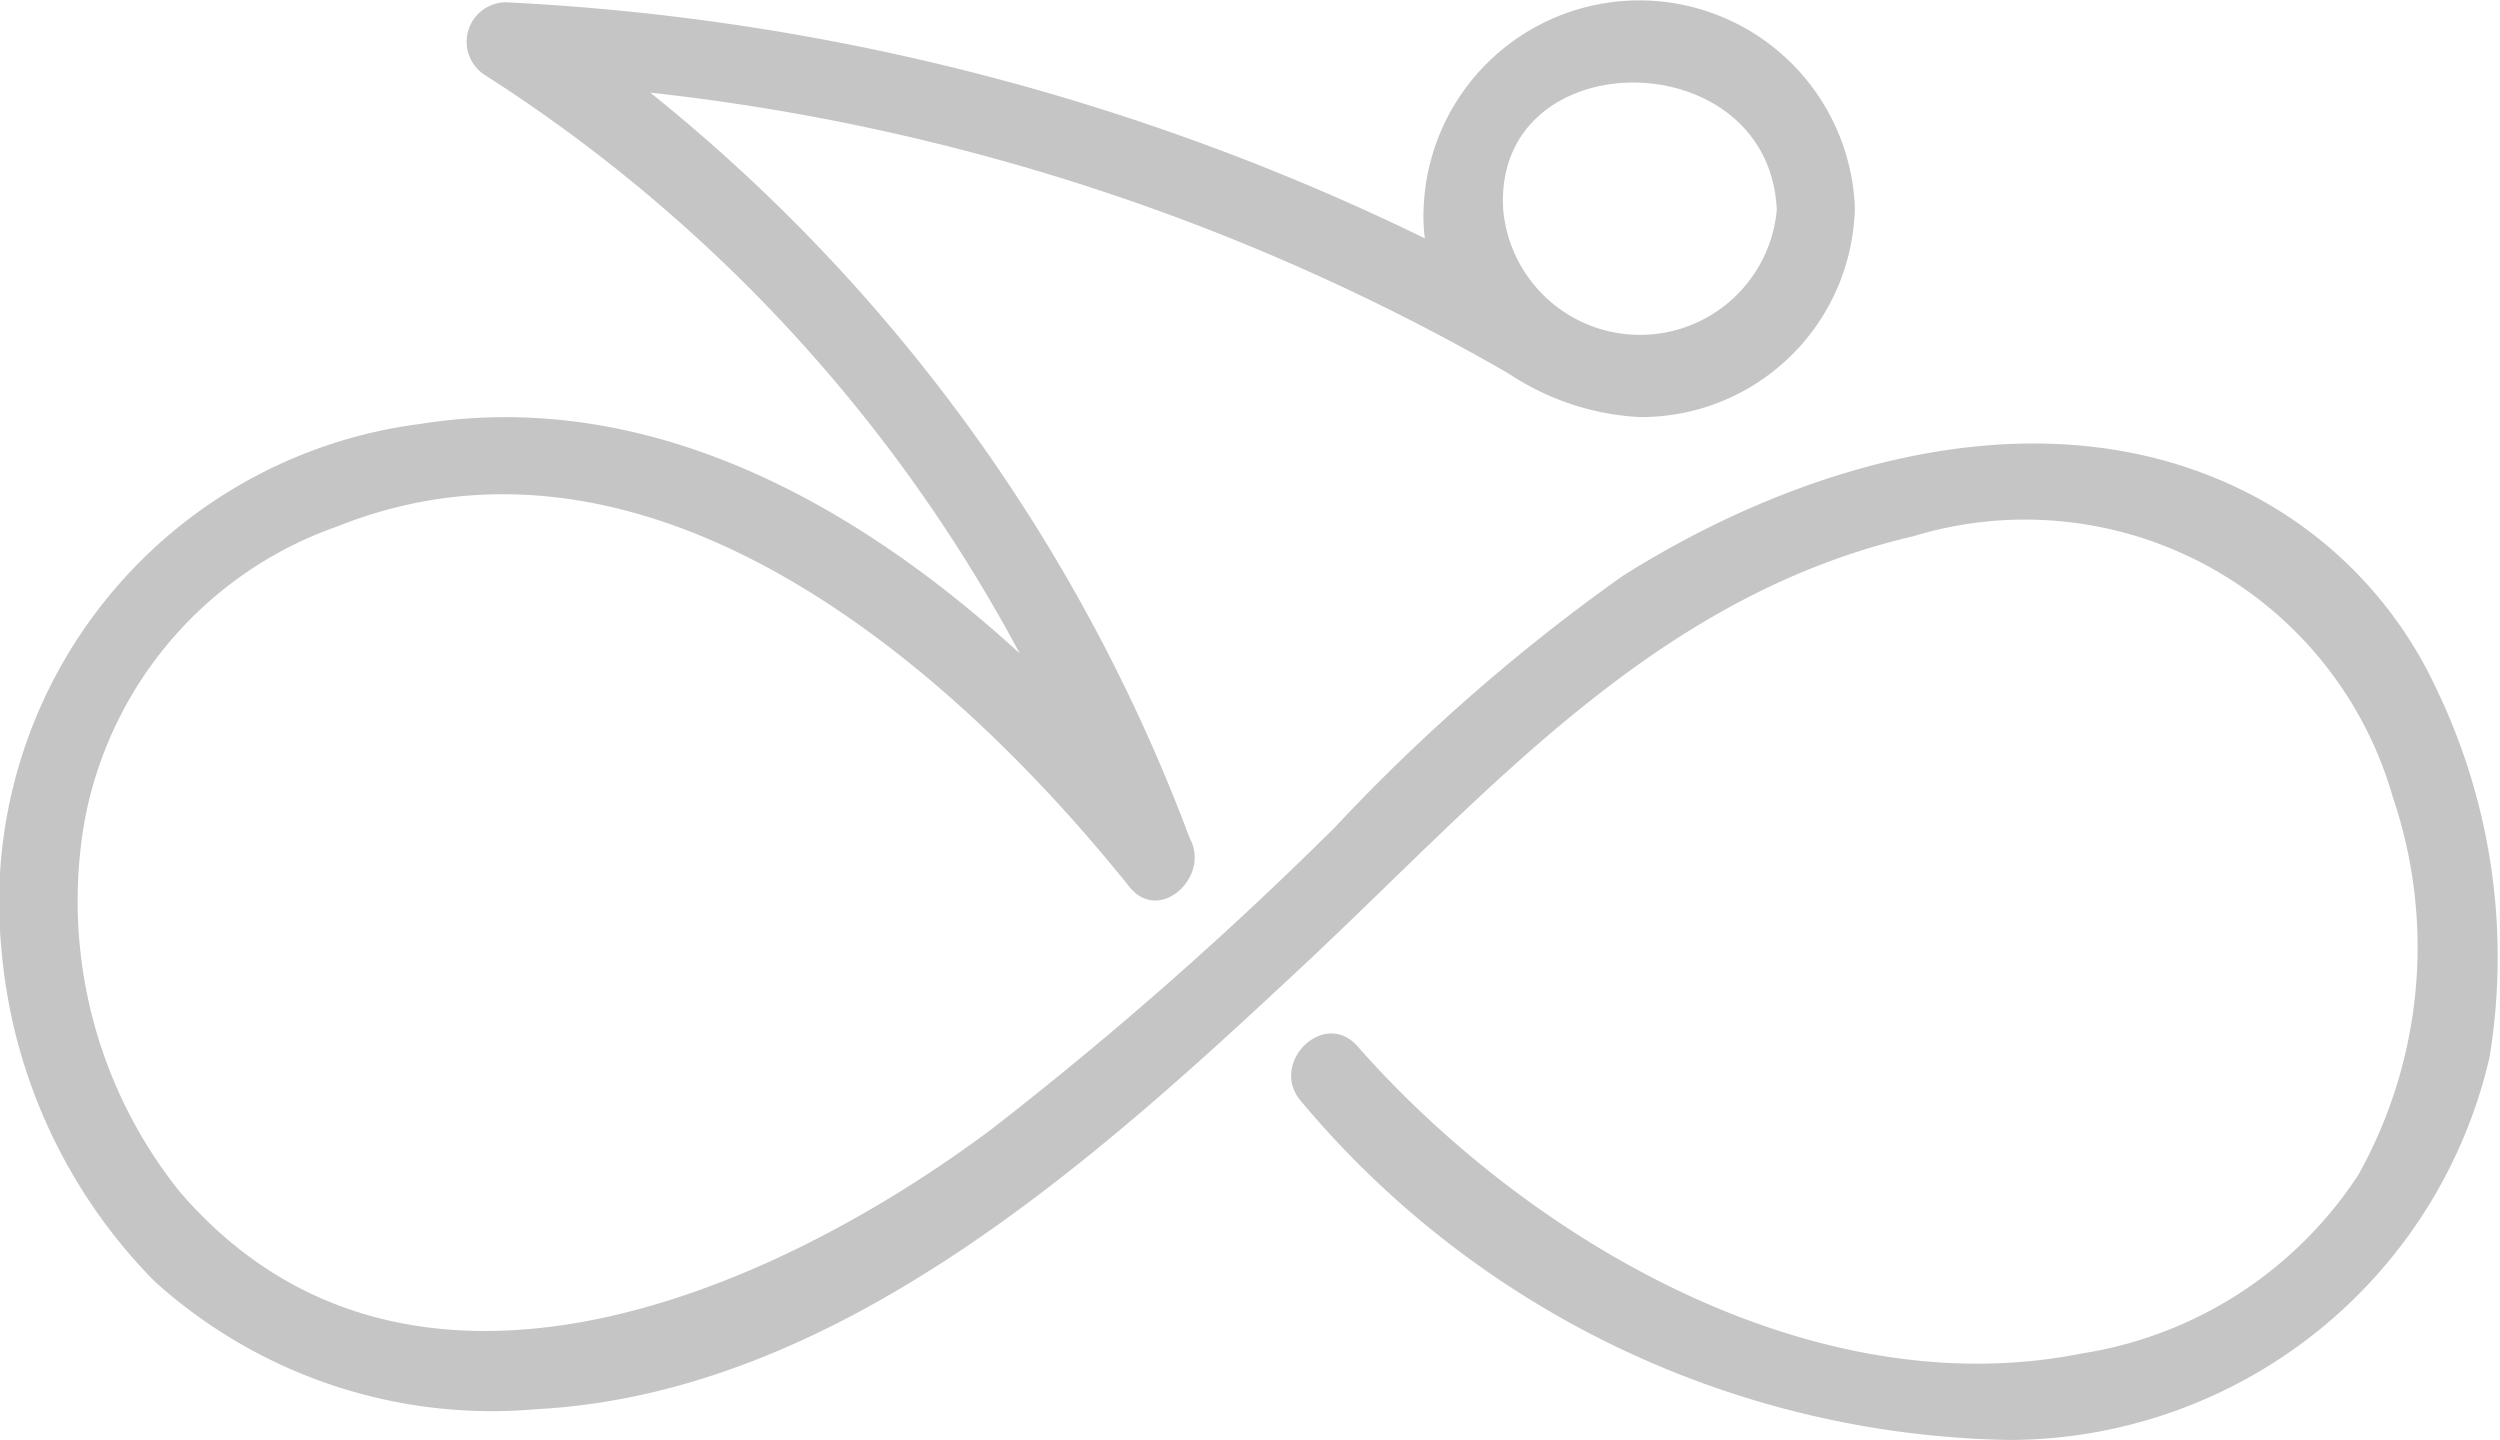<svg id="Grupo_1737" data-name="Grupo 1737" xmlns="http://www.w3.org/2000/svg" width="30.714" height="17.692" viewBox="0 0 30.714 17.692">
  <path id="Trazado_924" data-name="Trazado 924" d="M115.1,351.474a5.119,5.119,0,0,0-2.494-2.5c-2.45-1.14-5.355-.256-7.512,1.107a23.323,23.323,0,0,0-3.525,3.079,46.012,46.012,0,0,1-4.218,3.71c-2.783,2.082-7.234,3.974-9.984.768A5.714,5.714,0,0,1,86.2,353.1a4.754,4.754,0,0,1,3.1-3.628c3.829-1.533,7.529,1.67,9.74,4.427.369.459,1-.128.739-.6a21.306,21.306,0,0,0-6.627-9.159,27.011,27.011,0,0,1,10.514,3.433c.038.022.077.051.161.1a3.2,3.2,0,0,0,1.478.453,2.626,2.626,0,0,0,2.638-2.419,1.277,1.277,0,0,0,0-.283,2.651,2.651,0,0,0-5.29.14,2.1,2.1,0,0,0,.015.366,28.977,28.977,0,0,0-11.292-2.9.485.485,0,0,0-.246.9,19.12,19.12,0,0,1,6.561,7.1c-2.03-1.86-4.575-3.265-7.362-2.82a5.924,5.924,0,0,0-5.148,6.457,6.6,6.6,0,0,0,1.882,4.078,6.182,6.182,0,0,0,4.686,1.57c3.686-.193,6.837-3.032,9.383-5.411,2.294-2.14,4.334-4.569,7.534-5.313a4.7,4.7,0,0,1,5.893,3.2,5.739,5.739,0,0,1-.419,4.639,4.97,4.97,0,0,1-3.4,2.2c-3.306.661-6.8-1.391-8.9-3.775-.414-.467-1.1.218-.687.683a11.6,11.6,0,0,0,8.7,4.155,6.067,6.067,0,0,0,5.895-4.7A7.589,7.589,0,0,0,115.1,351.474Zm-8.107-5.909a1.687,1.687,0,0,1-3.363,0C103.519,343.5,106.883,343.5,106.991,345.565Z" transform="translate(-85.163 -343.002)" fill="#c5c5c5"/>
</svg>

